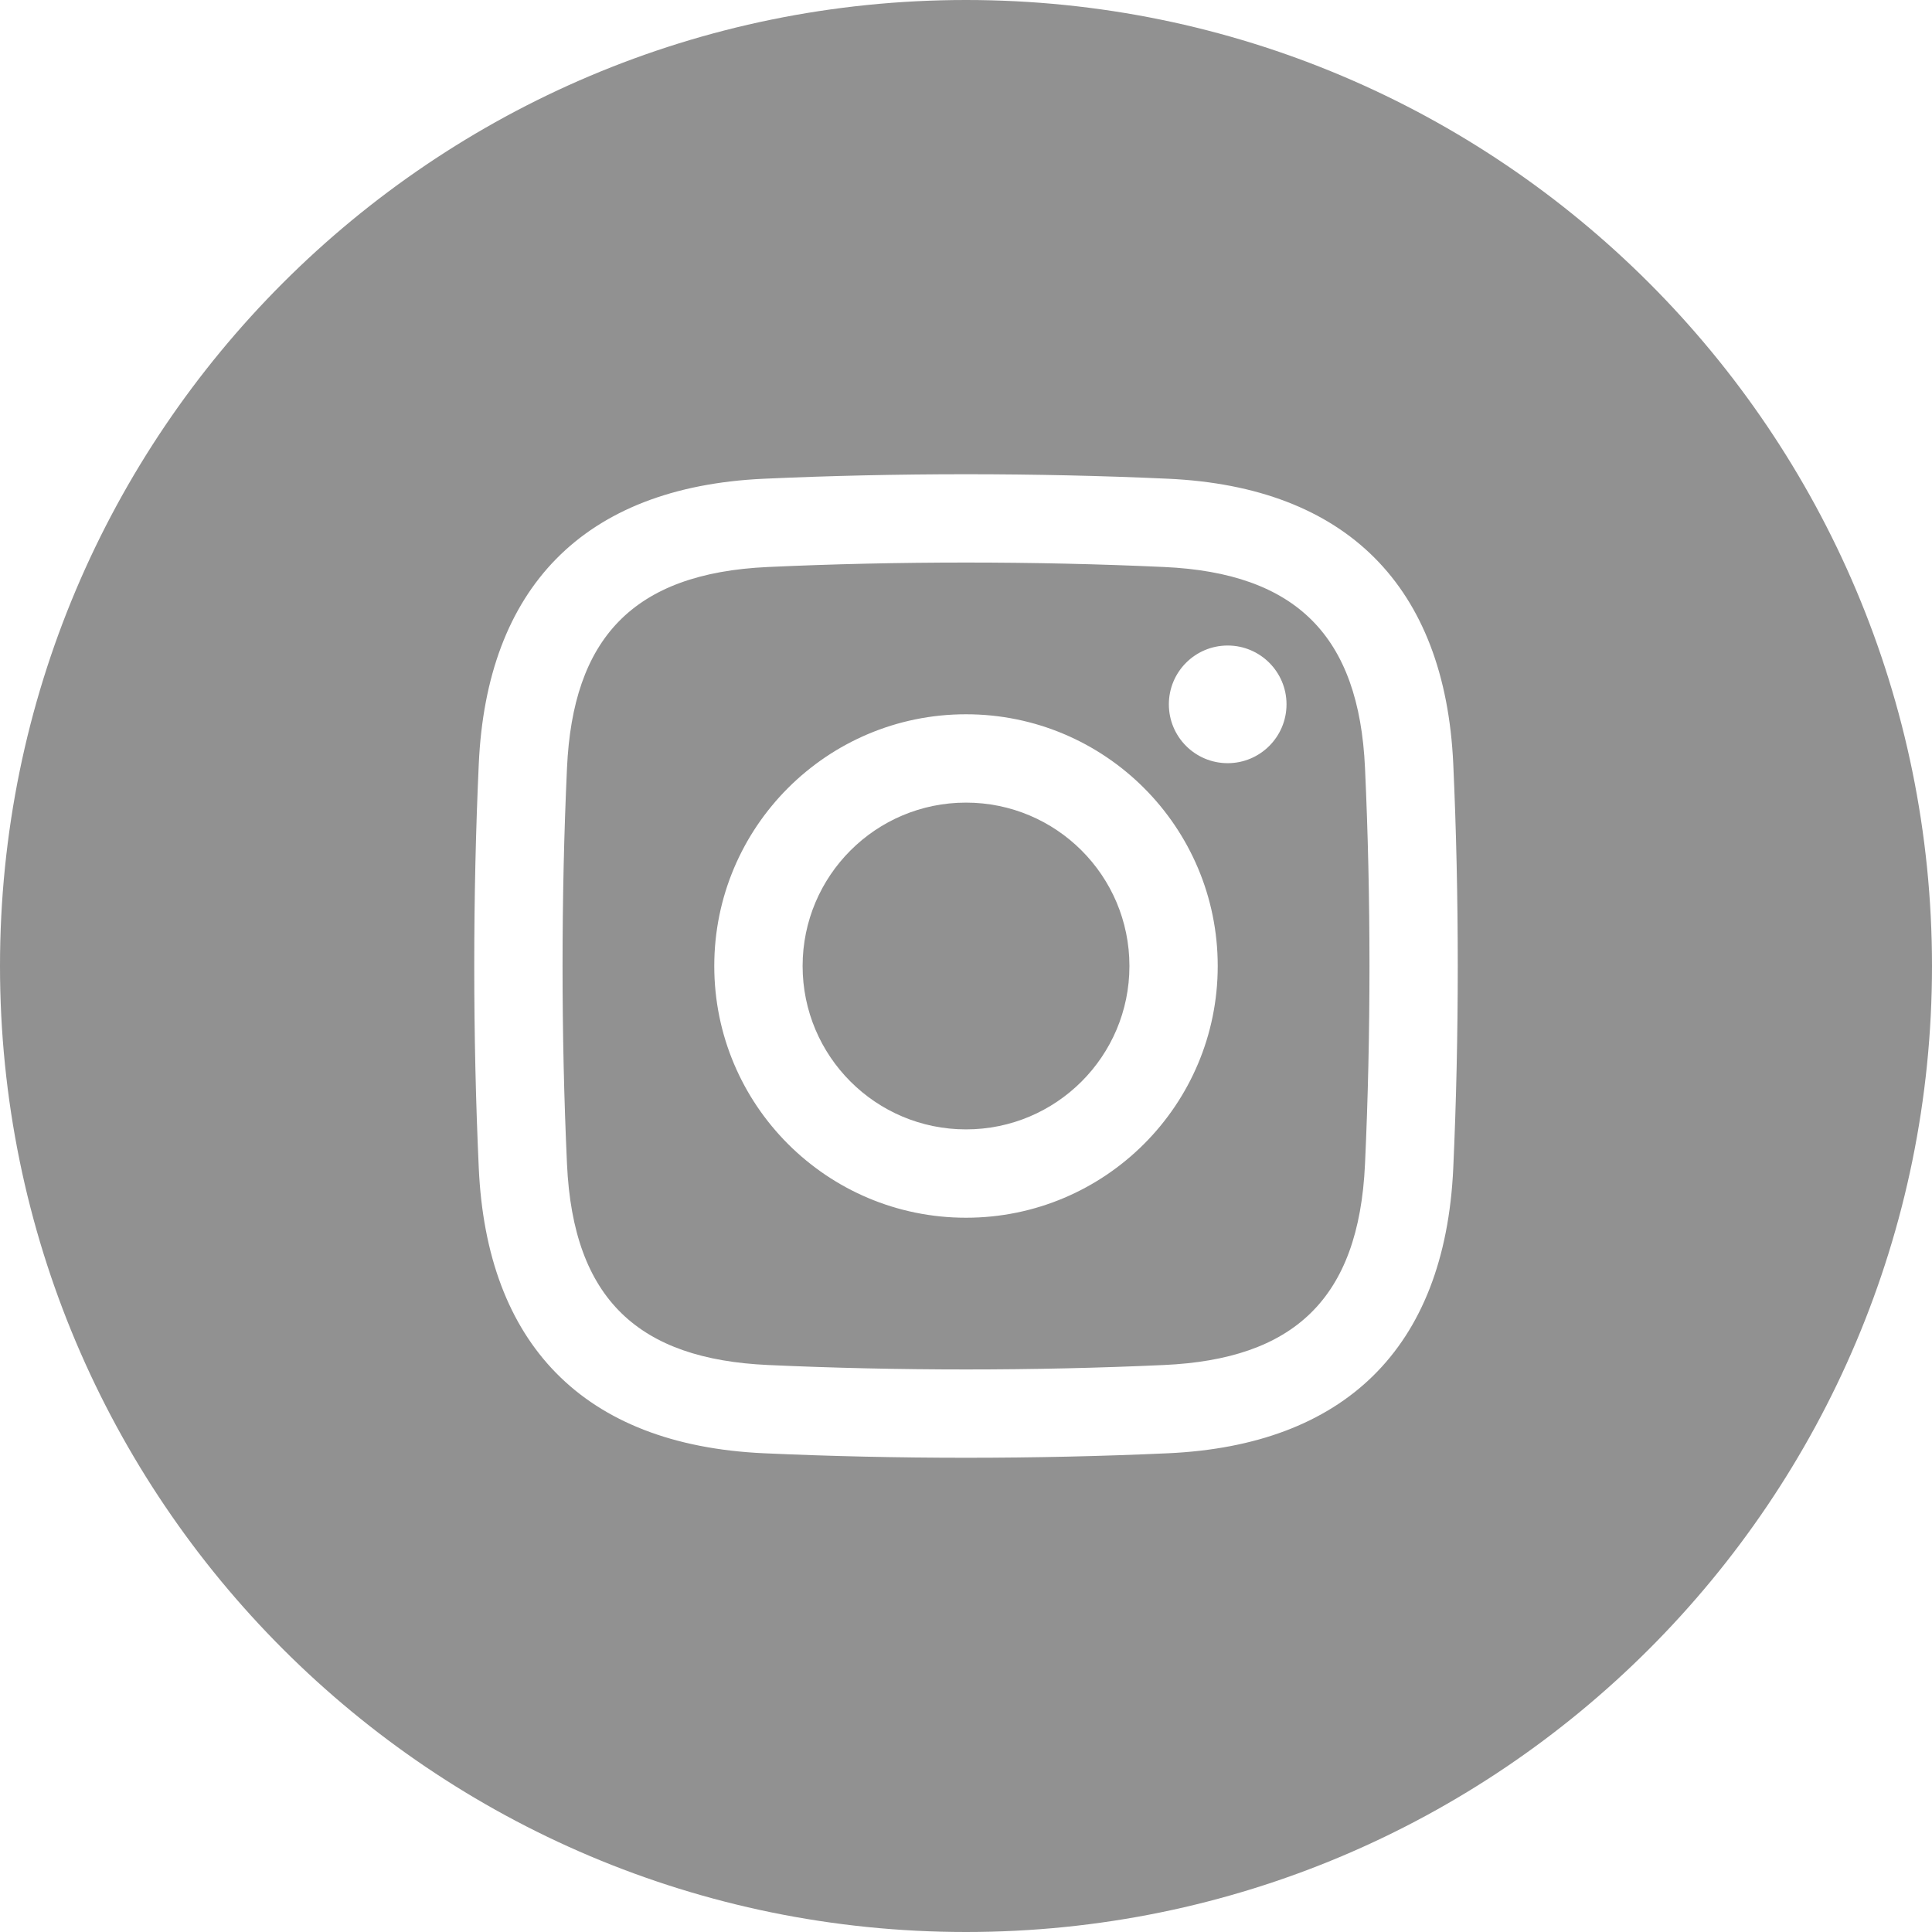 <?xml version="1.0" encoding="UTF-8"?> <svg xmlns="http://www.w3.org/2000/svg" width="256" height="256" viewBox="0 0 256 256" fill="none"><g clip-path="url(#clip0_444_169)"><path fill-rule="evenodd" clip-rule="evenodd" d="M128 0C198.695 0 256 57.305 256 128C256 198.695 198.695 256 128 256C57.305 256 0 198.695 0 128C0 57.305 57.305 0 128 0ZM101.22 63.435C77.14 64.535 64.49 78.085 63.44 101.22C62.64 118.735 62.64 137.265 63.44 154.78C64.49 177.915 77.14 191.465 101.22 192.565C118.74 193.36 137.265 193.36 154.785 192.565C177.92 191.505 191.465 178.875 192.565 154.78C193.36 137.26 193.36 118.745 192.565 101.22C191.485 77.64 178.365 64.515 154.785 63.435C137.265 62.64 118.74 62.64 101.22 63.435ZM154.25 75.13C171.745 75.925 180.08 84.255 180.87 101.755C181.66 118.905 181.66 137.095 180.87 154.245C180.055 172.25 171.29 180.095 154.25 180.87C137.09 181.655 118.915 181.655 101.755 180.87C84.71 180.095 75.95 172.25 75.13 154.245C74.345 137.095 74.345 118.905 75.13 101.755C75.905 84.705 83.755 75.95 101.755 75.13C118.915 74.345 137.09 74.345 154.25 75.13ZM128 149.65C116.045 149.65 106.35 139.96 106.35 128C106.355 116.04 116.045 106.35 128 106.35C139.96 106.35 149.655 116.04 149.655 128C149.655 139.955 139.96 149.65 128 149.65ZM128 94.645C109.585 94.645 94.645 109.58 94.645 128C94.645 146.42 109.58 161.355 128 161.355C146.425 161.355 161.355 146.42 161.355 128C161.355 109.58 146.425 94.645 128 94.645ZM170.47 93.325C170.47 97.63 166.98 101.125 162.675 101.125C158.365 101.125 154.88 97.635 154.88 93.33C154.88 89.025 158.365 85.535 162.675 85.535C166.98 85.535 170.47 89.025 170.47 93.325Z" fill="#919191"></path></g><defs><clipPath id="clip0_444_169"><rect width="256" height="256" fill="white"></rect></clipPath></defs></svg> 